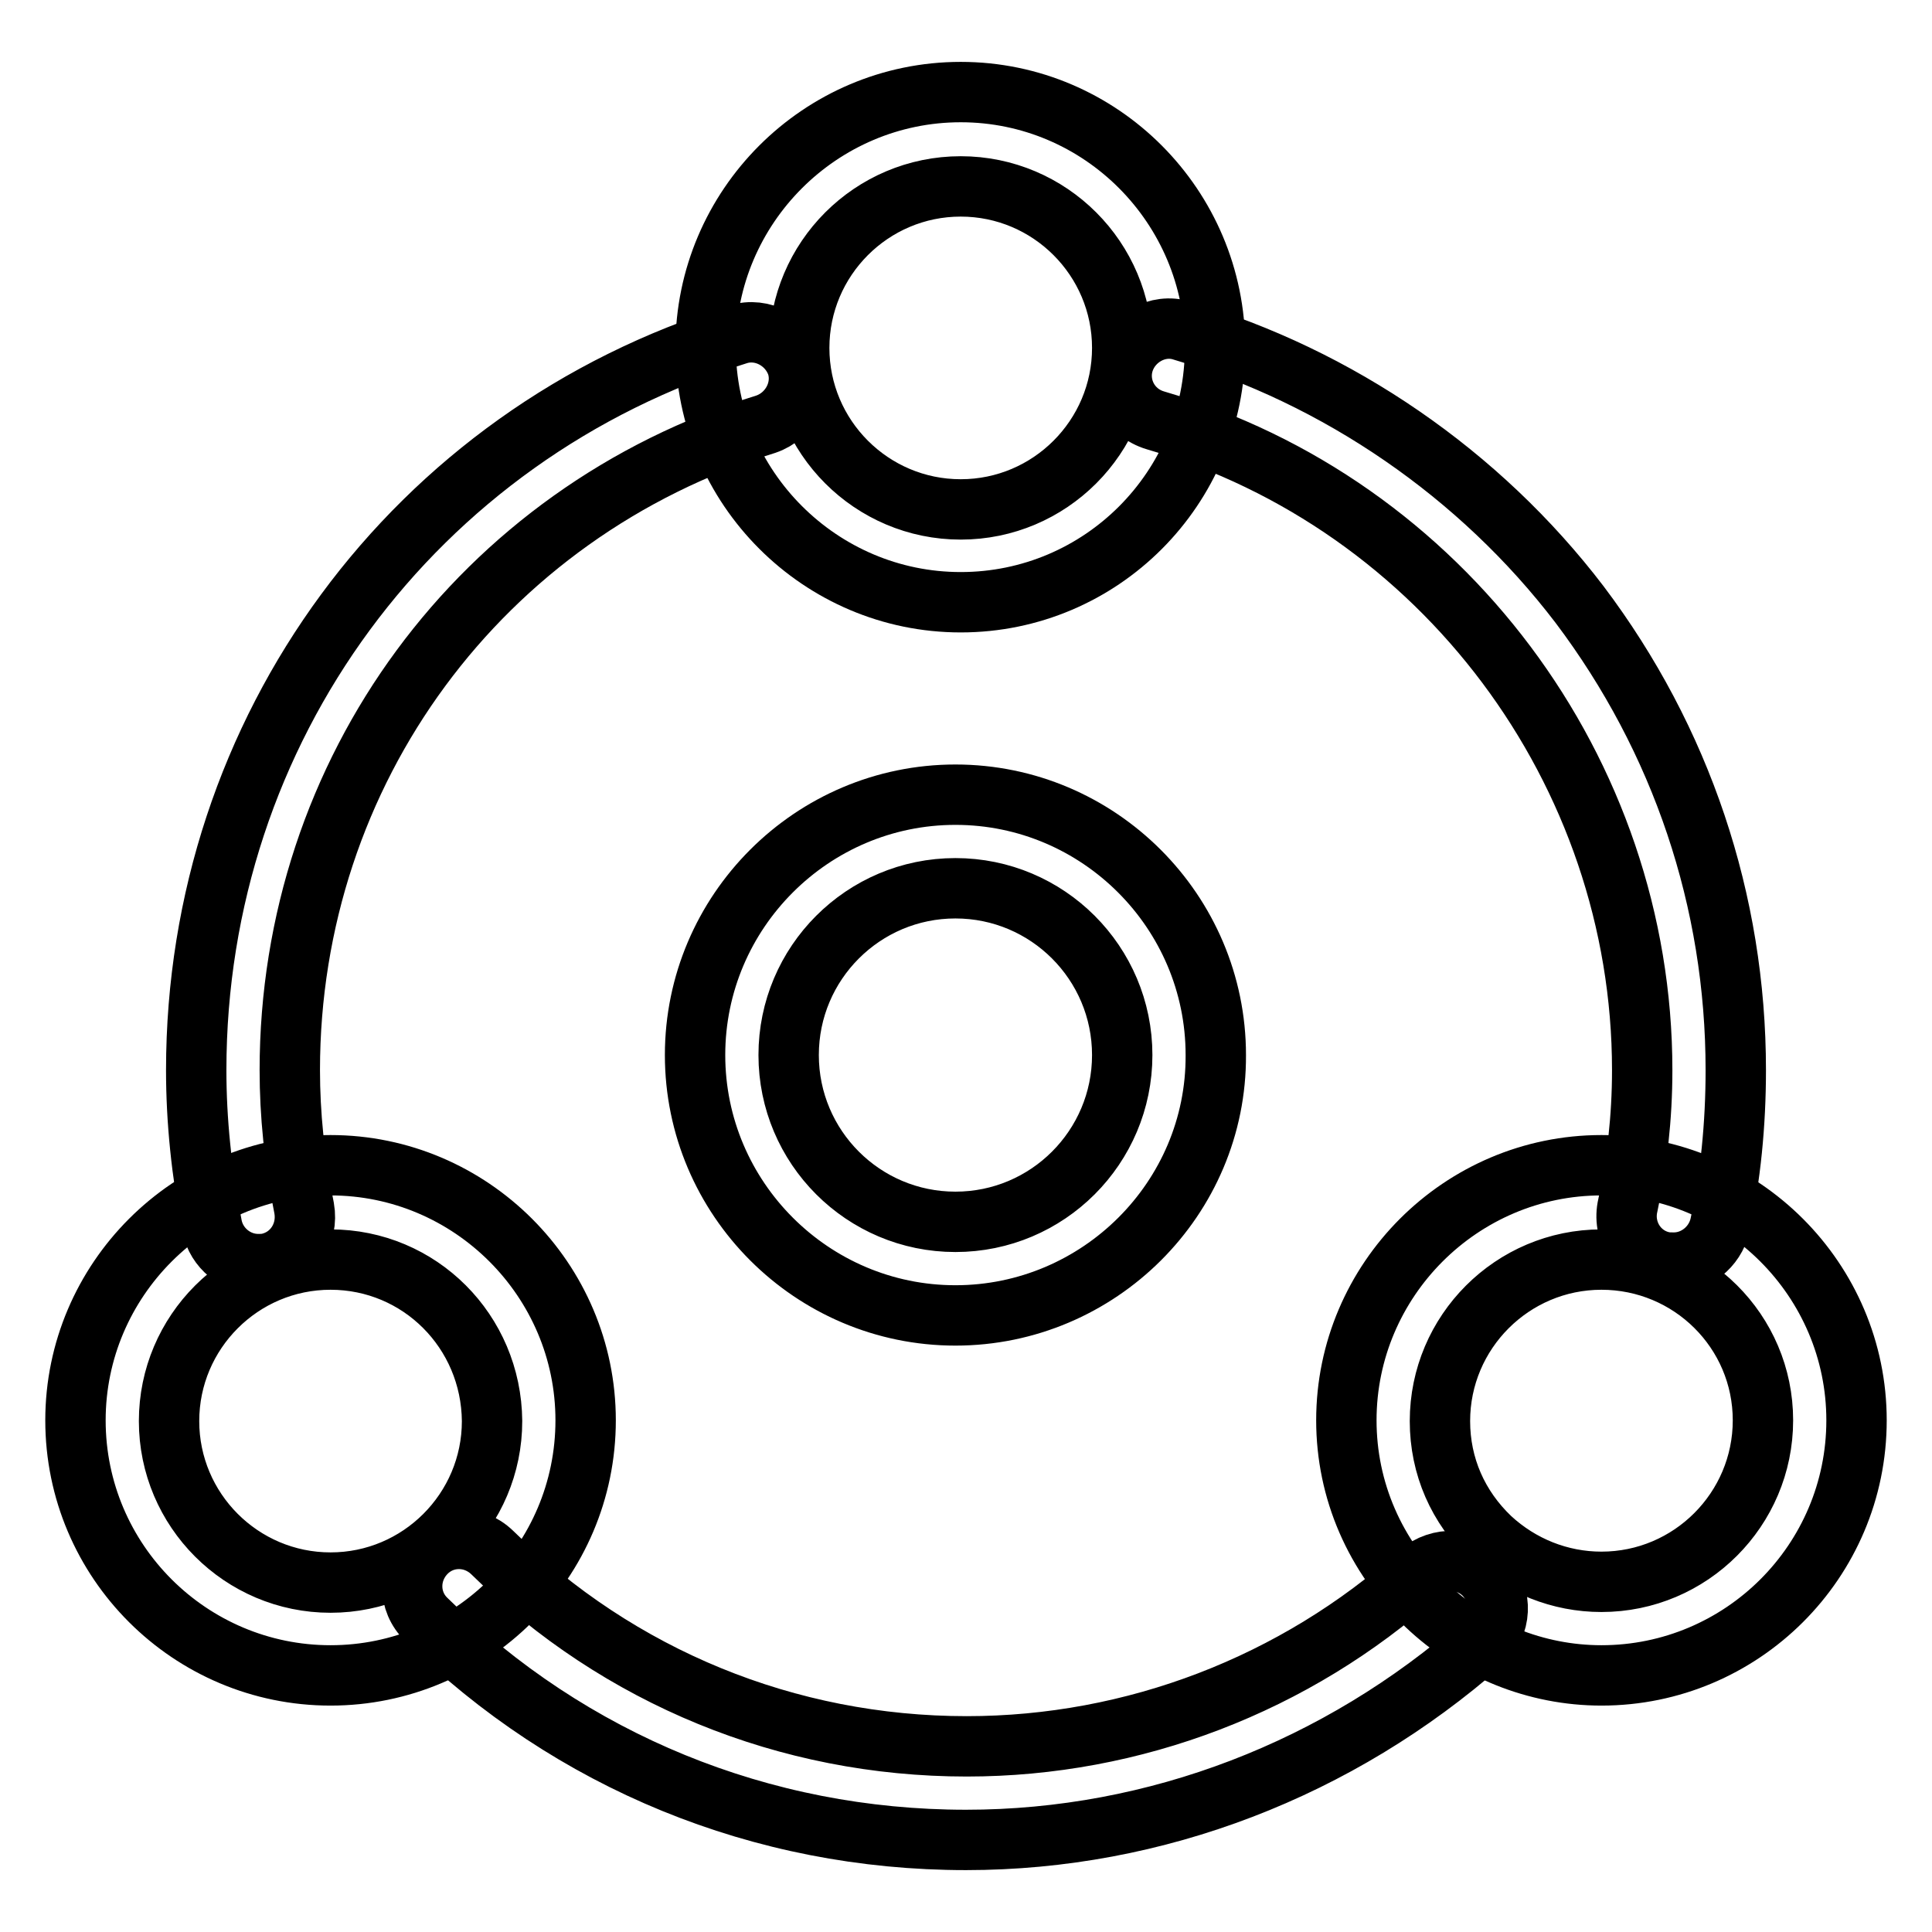 <?xml version="1.0" encoding="utf-8"?>
<!-- Svg Vector Icons : http://www.onlinewebfonts.com/icon -->
<!DOCTYPE svg PUBLIC "-//W3C//DTD SVG 1.1//EN" "http://www.w3.org/Graphics/SVG/1.1/DTD/svg11.dtd">
<svg version="1.1" xmlns="http://www.w3.org/2000/svg" xmlns:xlink="http://www.w3.org/1999/xlink" x="0px" y="0px" viewBox="0 0 256 256" enable-background="new 0 0 256 256" xml:space="preserve">
<g> <path stroke-width="8" fill-opacity="0" stroke="#000000"  d="M128,243.8c-27.1,0-52.4-10.4-71.5-29.2c-2.5-2.4-2.5-6.3-0.1-8.8s6.3-2.5,8.8-0.1 c16.8,16.5,39.1,25.7,62.9,25.7c22.1,0,43.5-8.2,60-23c2.6-2.2,6.5-2.1,8.8,0.5c2.2,2.6,2.1,6.5-0.5,8.8 C177.4,234.4,153.2,243.8,128,243.8z M221.8,167.3c-0.5,0-0.9,0-1.4-0.1c-3.4-0.7-5.5-4.1-4.7-7.5c1.2-5.6,1.9-11.6,1.9-17.9 c0-39.6-26.5-75-64.5-86.1c-3.4-1-5.2-4.5-4.2-7.7c1-3.2,4.5-5.2,7.7-4.2c20.7,6.1,39.5,19,52.7,36.3 c13.5,17.9,20.7,39.3,20.7,61.7c0,7.2-0.7,14.2-2.1,20.6C227.2,165.3,224.6,167.3,221.8,167.3L221.8,167.3z M34.2,167.5 c-2.9,0-5.5-2.1-6.1-5c-1.4-7.2-2.1-14-2.1-20.7c0-45.1,28.8-84.2,71.8-97.5c3.2-1,6.7,0.9,7.8,4.1c1,3.2-0.9,6.7-4.1,7.8 c-37.8,11.7-63.1,46-63.1,85.6c0,5.8,0.6,11.9,1.9,18.3c0.6,3.4-1.5,6.6-4.8,7.3C35,167.5,34.6,167.5,34.2,167.5z"/> <path stroke-width="8" fill-opacity="0" stroke="#000000"  d="M127.3,79.8c-18.6,0-33.8-15.2-33.8-33.8c0-18.6,15.2-33.8,33.8-33.8S161,27.4,161,46 C161,64.7,145.9,79.8,127.3,79.8L127.3,79.8z M127.3,24.7c-11.8,0-21.4,9.6-21.4,21.4s9.6,21.4,21.4,21.4s21.4-9.6,21.4-21.4 S139.1,24.7,127.3,24.7z M212.2,222c-8.7,0-17-3.4-23.2-9.3c-6.8-6.5-10.6-15.2-10.6-24.5c0-18.6,15.2-33.8,33.8-33.8 c18.6,0,33.8,15.2,33.8,33.8C246,206.9,230.8,222,212.2,222z M212.2,166.9c-11.8,0-21.4,9.6-21.4,21.4c0,6,2.4,11.4,6.7,15.5 c4,3.7,9.2,5.8,14.7,5.8c11.8,0,21.4-9.6,21.4-21.4C233.6,176.4,224,166.9,212.2,166.9z M43.8,222C25.2,222,10,206.9,10,188.2 c0-18.6,15.2-33.8,33.8-33.8s33.8,15.2,33.8,33.8C77.6,206.9,62.4,222,43.8,222z M43.8,166.9c-11.8,0-21.4,9.6-21.4,21.4 c0,11.8,9.6,21.4,21.4,21.4c11.8,0,21.4-9.6,21.4-21.4C65.1,176.4,55.6,166.9,43.8,166.9z M126.6,174.3c-19,0-34.5-15.5-34.5-34.5 c0-19,15.5-34.5,34.5-34.5c19,0,34.5,15.5,34.5,34.5C161.2,158.8,145.6,174.3,126.6,174.3z M126.6,117.7 c-12.2,0-22.1,9.9-22.1,22.1c0,12.2,9.9,22.1,22.1,22.1s22.1-9.9,22.1-22.1C148.7,127.6,138.8,117.7,126.6,117.7z"/></g>
</svg>